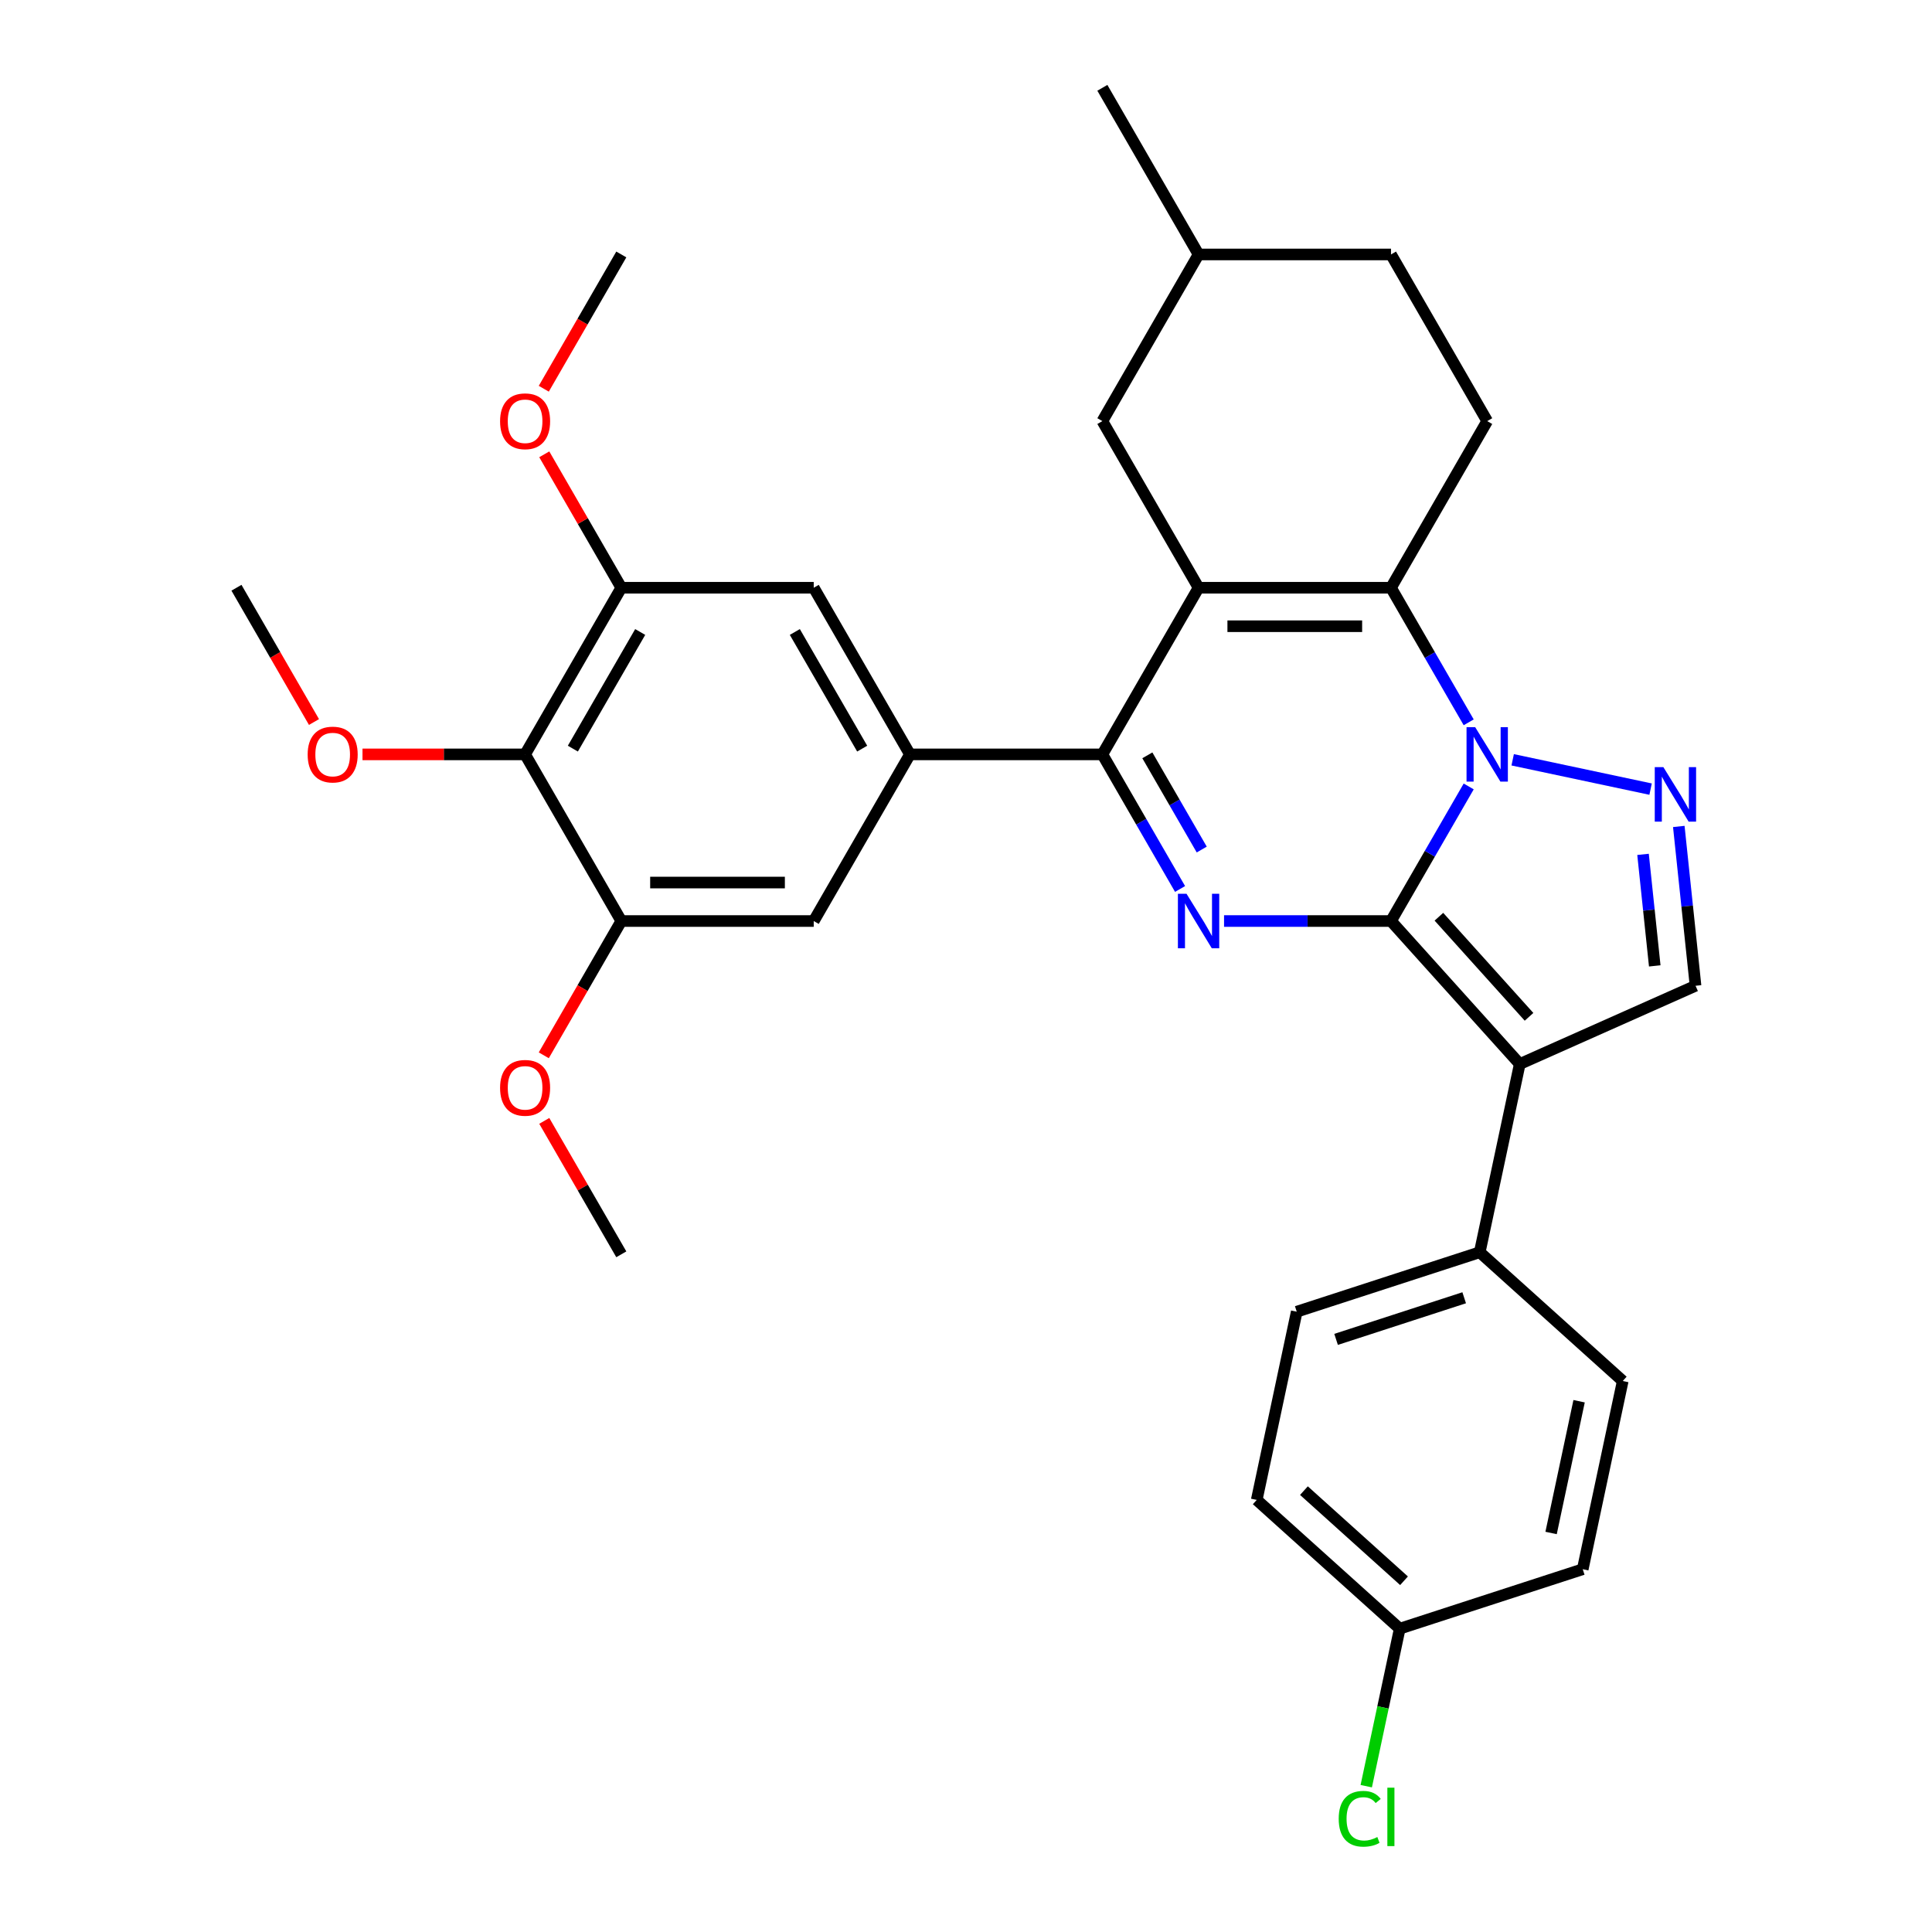 <?xml version='1.0' encoding='iso-8859-1'?>
<svg version='1.1' baseProfile='full'
              xmlns='http://www.w3.org/2000/svg'
                      xmlns:rdkit='http://www.rdkit.org/xml'
                      xmlns:xlink='http://www.w3.org/1999/xlink'
                  xml:space='preserve'
width='1000px' height='1000px' viewBox='0 0 1000 1000'>
<!-- END OF HEADER -->
<rect style='opacity:1.0;fill:#FFFFFF;stroke:none' width='1000' height='1000' x='0' y='0'> </rect>
<path class='bond-0' d='M 719.977,476.723 L 740.086,441.893' style='fill:none;fill-rule:evenodd;stroke:#000000;stroke-width:6px;stroke-linecap:butt;stroke-linejoin:miter;stroke-opacity:1' />
<path class='bond-0' d='M 740.086,441.893 L 760.195,407.062' style='fill:none;fill-rule:evenodd;stroke:#0000FF;stroke-width:6px;stroke-linecap:butt;stroke-linejoin:miter;stroke-opacity:1' />
<path class='bond-2' d='M 719.977,476.723 L 676.771,476.723' style='fill:none;fill-rule:evenodd;stroke:#000000;stroke-width:6px;stroke-linecap:butt;stroke-linejoin:miter;stroke-opacity:1' />
<path class='bond-2' d='M 676.771,476.723 L 633.566,476.723' style='fill:none;fill-rule:evenodd;stroke:#0000FF;stroke-width:6px;stroke-linecap:butt;stroke-linejoin:miter;stroke-opacity:1' />
<path class='bond-3' d='M 719.977,476.723 L 786.62,550.738' style='fill:none;fill-rule:evenodd;stroke:#000000;stroke-width:6px;stroke-linecap:butt;stroke-linejoin:miter;stroke-opacity:1' />
<path class='bond-3' d='M 744.776,474.497 L 791.427,526.307' style='fill:none;fill-rule:evenodd;stroke:#000000;stroke-width:6px;stroke-linecap:butt;stroke-linejoin:miter;stroke-opacity:1' />
<path class='bond-4' d='M 760.195,373.877 L 740.086,339.046' style='fill:none;fill-rule:evenodd;stroke:#0000FF;stroke-width:6px;stroke-linecap:butt;stroke-linejoin:miter;stroke-opacity:1' />
<path class='bond-4' d='M 740.086,339.046 L 719.977,304.216' style='fill:none;fill-rule:evenodd;stroke:#000000;stroke-width:6px;stroke-linecap:butt;stroke-linejoin:miter;stroke-opacity:1' />
<path class='bond-6' d='M 782.962,393.272 L 854.346,408.446' style='fill:none;fill-rule:evenodd;stroke:#0000FF;stroke-width:6px;stroke-linecap:butt;stroke-linejoin:miter;stroke-opacity:1' />
<path class='bond-1' d='M 620.379,304.216 L 570.581,390.469' style='fill:none;fill-rule:evenodd;stroke:#000000;stroke-width:6px;stroke-linecap:butt;stroke-linejoin:miter;stroke-opacity:1' />
<path class='bond-16' d='M 620.379,304.216 L 570.581,217.962' style='fill:none;fill-rule:evenodd;stroke:#000000;stroke-width:6px;stroke-linecap:butt;stroke-linejoin:miter;stroke-opacity:1' />
<path class='bond-33' d='M 620.379,304.216 L 719.977,304.216' style='fill:none;fill-rule:evenodd;stroke:#000000;stroke-width:6px;stroke-linecap:butt;stroke-linejoin:miter;stroke-opacity:1' />
<path class='bond-33' d='M 635.319,324.135 L 705.037,324.135' style='fill:none;fill-rule:evenodd;stroke:#000000;stroke-width:6px;stroke-linecap:butt;stroke-linejoin:miter;stroke-opacity:1' />
<path class='bond-5' d='M 610.799,460.13 L 590.69,425.3' style='fill:none;fill-rule:evenodd;stroke:#0000FF;stroke-width:6px;stroke-linecap:butt;stroke-linejoin:miter;stroke-opacity:1' />
<path class='bond-5' d='M 590.69,425.3 L 570.581,390.469' style='fill:none;fill-rule:evenodd;stroke:#000000;stroke-width:6px;stroke-linecap:butt;stroke-linejoin:miter;stroke-opacity:1' />
<path class='bond-5' d='M 622.017,439.721 L 607.941,415.34' style='fill:none;fill-rule:evenodd;stroke:#0000FF;stroke-width:6px;stroke-linecap:butt;stroke-linejoin:miter;stroke-opacity:1' />
<path class='bond-5' d='M 607.941,415.34 L 593.864,390.959' style='fill:none;fill-rule:evenodd;stroke:#000000;stroke-width:6px;stroke-linecap:butt;stroke-linejoin:miter;stroke-opacity:1' />
<path class='bond-8' d='M 786.62,550.738 L 877.607,510.229' style='fill:none;fill-rule:evenodd;stroke:#000000;stroke-width:6px;stroke-linecap:butt;stroke-linejoin:miter;stroke-opacity:1' />
<path class='bond-14' d='M 786.62,550.738 L 765.913,648.159' style='fill:none;fill-rule:evenodd;stroke:#000000;stroke-width:6px;stroke-linecap:butt;stroke-linejoin:miter;stroke-opacity:1' />
<path class='bond-15' d='M 719.977,304.216 L 769.775,217.962' style='fill:none;fill-rule:evenodd;stroke:#000000;stroke-width:6px;stroke-linecap:butt;stroke-linejoin:miter;stroke-opacity:1' />
<path class='bond-7' d='M 570.581,390.469 L 470.984,390.469' style='fill:none;fill-rule:evenodd;stroke:#000000;stroke-width:6px;stroke-linecap:butt;stroke-linejoin:miter;stroke-opacity:1' />
<path class='bond-32' d='M 868.94,427.77 L 873.273,468.999' style='fill:none;fill-rule:evenodd;stroke:#0000FF;stroke-width:6px;stroke-linecap:butt;stroke-linejoin:miter;stroke-opacity:1' />
<path class='bond-32' d='M 873.273,468.999 L 877.607,510.229' style='fill:none;fill-rule:evenodd;stroke:#000000;stroke-width:6px;stroke-linecap:butt;stroke-linejoin:miter;stroke-opacity:1' />
<path class='bond-32' d='M 850.43,442.221 L 853.463,471.081' style='fill:none;fill-rule:evenodd;stroke:#0000FF;stroke-width:6px;stroke-linecap:butt;stroke-linejoin:miter;stroke-opacity:1' />
<path class='bond-32' d='M 853.463,471.081 L 856.496,499.942' style='fill:none;fill-rule:evenodd;stroke:#000000;stroke-width:6px;stroke-linecap:butt;stroke-linejoin:miter;stroke-opacity:1' />
<path class='bond-12' d='M 470.984,390.469 L 421.185,476.723' style='fill:none;fill-rule:evenodd;stroke:#000000;stroke-width:6px;stroke-linecap:butt;stroke-linejoin:miter;stroke-opacity:1' />
<path class='bond-13' d='M 470.984,390.469 L 421.185,304.216' style='fill:none;fill-rule:evenodd;stroke:#000000;stroke-width:6px;stroke-linecap:butt;stroke-linejoin:miter;stroke-opacity:1' />
<path class='bond-13' d='M 446.263,387.491 L 411.404,327.114' style='fill:none;fill-rule:evenodd;stroke:#000000;stroke-width:6px;stroke-linecap:butt;stroke-linejoin:miter;stroke-opacity:1' />
<path class='bond-9' d='M 271.789,390.469 L 321.588,304.216' style='fill:none;fill-rule:evenodd;stroke:#000000;stroke-width:6px;stroke-linecap:butt;stroke-linejoin:miter;stroke-opacity:1' />
<path class='bond-9' d='M 296.51,387.491 L 331.369,327.114' style='fill:none;fill-rule:evenodd;stroke:#000000;stroke-width:6px;stroke-linecap:butt;stroke-linejoin:miter;stroke-opacity:1' />
<path class='bond-19' d='M 271.789,390.469 L 229.709,390.469' style='fill:none;fill-rule:evenodd;stroke:#000000;stroke-width:6px;stroke-linecap:butt;stroke-linejoin:miter;stroke-opacity:1' />
<path class='bond-19' d='M 229.709,390.469 L 187.629,390.469' style='fill:none;fill-rule:evenodd;stroke:#FF0000;stroke-width:6px;stroke-linecap:butt;stroke-linejoin:miter;stroke-opacity:1' />
<path class='bond-35' d='M 271.789,390.469 L 321.588,476.723' style='fill:none;fill-rule:evenodd;stroke:#000000;stroke-width:6px;stroke-linecap:butt;stroke-linejoin:miter;stroke-opacity:1' />
<path class='bond-10' d='M 321.588,476.723 L 421.185,476.723' style='fill:none;fill-rule:evenodd;stroke:#000000;stroke-width:6px;stroke-linecap:butt;stroke-linejoin:miter;stroke-opacity:1' />
<path class='bond-10' d='M 336.527,456.804 L 406.245,456.804' style='fill:none;fill-rule:evenodd;stroke:#000000;stroke-width:6px;stroke-linecap:butt;stroke-linejoin:miter;stroke-opacity:1' />
<path class='bond-22' d='M 321.588,476.723 L 301.524,511.474' style='fill:none;fill-rule:evenodd;stroke:#000000;stroke-width:6px;stroke-linecap:butt;stroke-linejoin:miter;stroke-opacity:1' />
<path class='bond-22' d='M 301.524,511.474 L 281.461,546.225' style='fill:none;fill-rule:evenodd;stroke:#FF0000;stroke-width:6px;stroke-linecap:butt;stroke-linejoin:miter;stroke-opacity:1' />
<path class='bond-11' d='M 321.588,304.216 L 421.185,304.216' style='fill:none;fill-rule:evenodd;stroke:#000000;stroke-width:6px;stroke-linecap:butt;stroke-linejoin:miter;stroke-opacity:1' />
<path class='bond-23' d='M 321.588,304.216 L 301.651,269.684' style='fill:none;fill-rule:evenodd;stroke:#000000;stroke-width:6px;stroke-linecap:butt;stroke-linejoin:miter;stroke-opacity:1' />
<path class='bond-23' d='M 301.651,269.684 L 281.714,235.152' style='fill:none;fill-rule:evenodd;stroke:#FF0000;stroke-width:6px;stroke-linecap:butt;stroke-linejoin:miter;stroke-opacity:1' />
<path class='bond-17' d='M 765.913,648.159 L 671.19,678.936' style='fill:none;fill-rule:evenodd;stroke:#000000;stroke-width:6px;stroke-linecap:butt;stroke-linejoin:miter;stroke-opacity:1' />
<path class='bond-17' d='M 757.86,671.72 L 691.554,693.264' style='fill:none;fill-rule:evenodd;stroke:#000000;stroke-width:6px;stroke-linecap:butt;stroke-linejoin:miter;stroke-opacity:1' />
<path class='bond-18' d='M 765.913,648.159 L 839.928,714.803' style='fill:none;fill-rule:evenodd;stroke:#000000;stroke-width:6px;stroke-linecap:butt;stroke-linejoin:miter;stroke-opacity:1' />
<path class='bond-20' d='M 769.775,217.962 L 719.977,131.708' style='fill:none;fill-rule:evenodd;stroke:#000000;stroke-width:6px;stroke-linecap:butt;stroke-linejoin:miter;stroke-opacity:1' />
<path class='bond-24' d='M 570.581,217.962 L 620.379,131.708' style='fill:none;fill-rule:evenodd;stroke:#000000;stroke-width:6px;stroke-linecap:butt;stroke-linejoin:miter;stroke-opacity:1' />
<path class='bond-25' d='M 671.19,678.936 L 650.483,776.357' style='fill:none;fill-rule:evenodd;stroke:#000000;stroke-width:6px;stroke-linecap:butt;stroke-linejoin:miter;stroke-opacity:1' />
<path class='bond-26' d='M 839.928,714.803 L 819.22,812.224' style='fill:none;fill-rule:evenodd;stroke:#000000;stroke-width:6px;stroke-linecap:butt;stroke-linejoin:miter;stroke-opacity:1' />
<path class='bond-26' d='M 817.338,725.274 L 802.842,793.469' style='fill:none;fill-rule:evenodd;stroke:#000000;stroke-width:6px;stroke-linecap:butt;stroke-linejoin:miter;stroke-opacity:1' />
<path class='bond-28' d='M 162.52,373.717 L 142.457,338.966' style='fill:none;fill-rule:evenodd;stroke:#FF0000;stroke-width:6px;stroke-linecap:butt;stroke-linejoin:miter;stroke-opacity:1' />
<path class='bond-28' d='M 142.457,338.966 L 122.393,304.216' style='fill:none;fill-rule:evenodd;stroke:#000000;stroke-width:6px;stroke-linecap:butt;stroke-linejoin:miter;stroke-opacity:1' />
<path class='bond-36' d='M 719.977,131.708 L 620.379,131.708' style='fill:none;fill-rule:evenodd;stroke:#000000;stroke-width:6px;stroke-linecap:butt;stroke-linejoin:miter;stroke-opacity:1' />
<path class='bond-21' d='M 724.498,843.001 L 650.483,776.357' style='fill:none;fill-rule:evenodd;stroke:#000000;stroke-width:6px;stroke-linecap:butt;stroke-linejoin:miter;stroke-opacity:1' />
<path class='bond-21' d='M 726.724,818.201 L 674.914,771.551' style='fill:none;fill-rule:evenodd;stroke:#000000;stroke-width:6px;stroke-linecap:butt;stroke-linejoin:miter;stroke-opacity:1' />
<path class='bond-27' d='M 724.498,843.001 L 715.834,883.763' style='fill:none;fill-rule:evenodd;stroke:#000000;stroke-width:6px;stroke-linecap:butt;stroke-linejoin:miter;stroke-opacity:1' />
<path class='bond-27' d='M 715.834,883.763 L 707.169,924.526' style='fill:none;fill-rule:evenodd;stroke:#00CC00;stroke-width:6px;stroke-linecap:butt;stroke-linejoin:miter;stroke-opacity:1' />
<path class='bond-34' d='M 724.498,843.001 L 819.22,812.224' style='fill:none;fill-rule:evenodd;stroke:#000000;stroke-width:6px;stroke-linecap:butt;stroke-linejoin:miter;stroke-opacity:1' />
<path class='bond-30' d='M 281.714,580.167 L 301.651,614.699' style='fill:none;fill-rule:evenodd;stroke:#FF0000;stroke-width:6px;stroke-linecap:butt;stroke-linejoin:miter;stroke-opacity:1' />
<path class='bond-30' d='M 301.651,614.699 L 321.588,649.231' style='fill:none;fill-rule:evenodd;stroke:#000000;stroke-width:6px;stroke-linecap:butt;stroke-linejoin:miter;stroke-opacity:1' />
<path class='bond-29' d='M 281.461,201.21 L 301.524,166.459' style='fill:none;fill-rule:evenodd;stroke:#FF0000;stroke-width:6px;stroke-linecap:butt;stroke-linejoin:miter;stroke-opacity:1' />
<path class='bond-29' d='M 301.524,166.459 L 321.588,131.708' style='fill:none;fill-rule:evenodd;stroke:#000000;stroke-width:6px;stroke-linecap:butt;stroke-linejoin:miter;stroke-opacity:1' />
<path class='bond-31' d='M 620.379,131.708 L 570.581,45.455' style='fill:none;fill-rule:evenodd;stroke:#000000;stroke-width:6px;stroke-linecap:butt;stroke-linejoin:miter;stroke-opacity:1' />
<path  class='atom-1' d='M 763.54 376.367
L 772.783 391.306
Q 773.699 392.78, 775.173 395.449
Q 776.647 398.119, 776.727 398.278
L 776.727 376.367
L 780.472 376.367
L 780.472 404.572
L 776.608 404.572
L 766.688 388.238
Q 765.532 386.326, 764.297 384.135
Q 763.102 381.944, 762.744 381.267
L 762.744 404.572
L 759.078 404.572
L 759.078 376.367
L 763.54 376.367
' fill='#0000FF'/>
<path  class='atom-3' d='M 614.145 462.62
L 623.387 477.56
Q 624.304 479.034, 625.778 481.703
Q 627.252 484.372, 627.331 484.532
L 627.331 462.62
L 631.076 462.62
L 631.076 490.826
L 627.212 490.826
L 617.292 474.492
Q 616.137 472.58, 614.902 470.389
Q 613.706 468.198, 613.348 467.52
L 613.348 490.826
L 609.683 490.826
L 609.683 462.62
L 614.145 462.62
' fill='#0000FF'/>
<path  class='atom-7' d='M 860.961 397.074
L 870.204 412.014
Q 871.12 413.488, 872.594 416.157
Q 874.068 418.826, 874.148 418.985
L 874.148 397.074
L 877.893 397.074
L 877.893 425.28
L 874.028 425.28
L 864.109 408.946
Q 862.953 407.034, 861.718 404.843
Q 860.523 402.651, 860.164 401.974
L 860.164 425.28
L 856.499 425.28
L 856.499 397.074
L 860.961 397.074
' fill='#0000FF'/>
<path  class='atom-20' d='M 159.244 390.549
Q 159.244 383.777, 162.591 379.992
Q 165.937 376.207, 172.192 376.207
Q 178.447 376.207, 181.793 379.992
Q 185.139 383.777, 185.139 390.549
Q 185.139 397.401, 181.753 401.306
Q 178.367 405.17, 172.192 405.17
Q 165.977 405.17, 162.591 401.306
Q 159.244 397.441, 159.244 390.549
M 172.192 401.983
Q 176.494 401.983, 178.805 399.115
Q 181.156 396.206, 181.156 390.549
Q 181.156 385.012, 178.805 382.223
Q 176.494 379.394, 172.192 379.394
Q 167.889 379.394, 165.539 382.183
Q 163.228 384.972, 163.228 390.549
Q 163.228 396.246, 165.539 399.115
Q 167.889 401.983, 172.192 401.983
' fill='#FF0000'/>
<path  class='atom-23' d='M 258.841 563.057
Q 258.841 556.284, 262.188 552.499
Q 265.534 548.715, 271.789 548.715
Q 278.044 548.715, 281.39 552.499
Q 284.737 556.284, 284.737 563.057
Q 284.737 569.909, 281.35 573.813
Q 277.964 577.677, 271.789 577.677
Q 265.574 577.677, 262.188 573.813
Q 258.841 569.949, 258.841 563.057
M 271.789 574.49
Q 276.092 574.49, 278.402 571.622
Q 280.753 568.714, 280.753 563.057
Q 280.753 557.519, 278.402 554.73
Q 276.092 551.902, 271.789 551.902
Q 267.486 551.902, 265.136 554.69
Q 262.825 557.479, 262.825 563.057
Q 262.825 568.754, 265.136 571.622
Q 267.486 574.49, 271.789 574.49
' fill='#FF0000'/>
<path  class='atom-24' d='M 258.841 218.042
Q 258.841 211.269, 262.188 207.484
Q 265.534 203.7, 271.789 203.7
Q 278.044 203.7, 281.39 207.484
Q 284.737 211.269, 284.737 218.042
Q 284.737 224.894, 281.35 228.798
Q 277.964 232.663, 271.789 232.663
Q 265.574 232.663, 262.188 228.798
Q 258.841 224.934, 258.841 218.042
M 271.789 229.475
Q 276.092 229.475, 278.402 226.607
Q 280.753 223.699, 280.753 218.042
Q 280.753 212.504, 278.402 209.715
Q 276.092 206.887, 271.789 206.887
Q 267.486 206.887, 265.136 209.676
Q 262.825 212.464, 262.825 218.042
Q 262.825 223.739, 265.136 226.607
Q 267.486 229.475, 271.789 229.475
' fill='#FF0000'/>
<path  class='atom-28' d='M 692.914 941.398
Q 692.914 934.386, 696.181 930.721
Q 699.488 927.016, 705.743 927.016
Q 711.559 927.016, 714.666 931.119
L 712.037 933.27
Q 709.766 930.283, 705.743 930.283
Q 701.48 930.283, 699.209 933.151
Q 696.978 935.98, 696.978 941.398
Q 696.978 946.975, 699.289 949.843
Q 701.639 952.712, 706.181 952.712
Q 709.288 952.712, 712.914 950.839
L 714.029 953.827
Q 712.555 954.783, 710.324 955.341
Q 708.093 955.899, 705.623 955.899
Q 699.488 955.899, 696.181 952.154
Q 692.914 948.409, 692.914 941.398
' fill='#00CC00'/>
<path  class='atom-28' d='M 718.093 925.303
L 721.758 925.303
L 721.758 955.54
L 718.093 955.54
L 718.093 925.303
' fill='#00CC00'/>
</svg>

